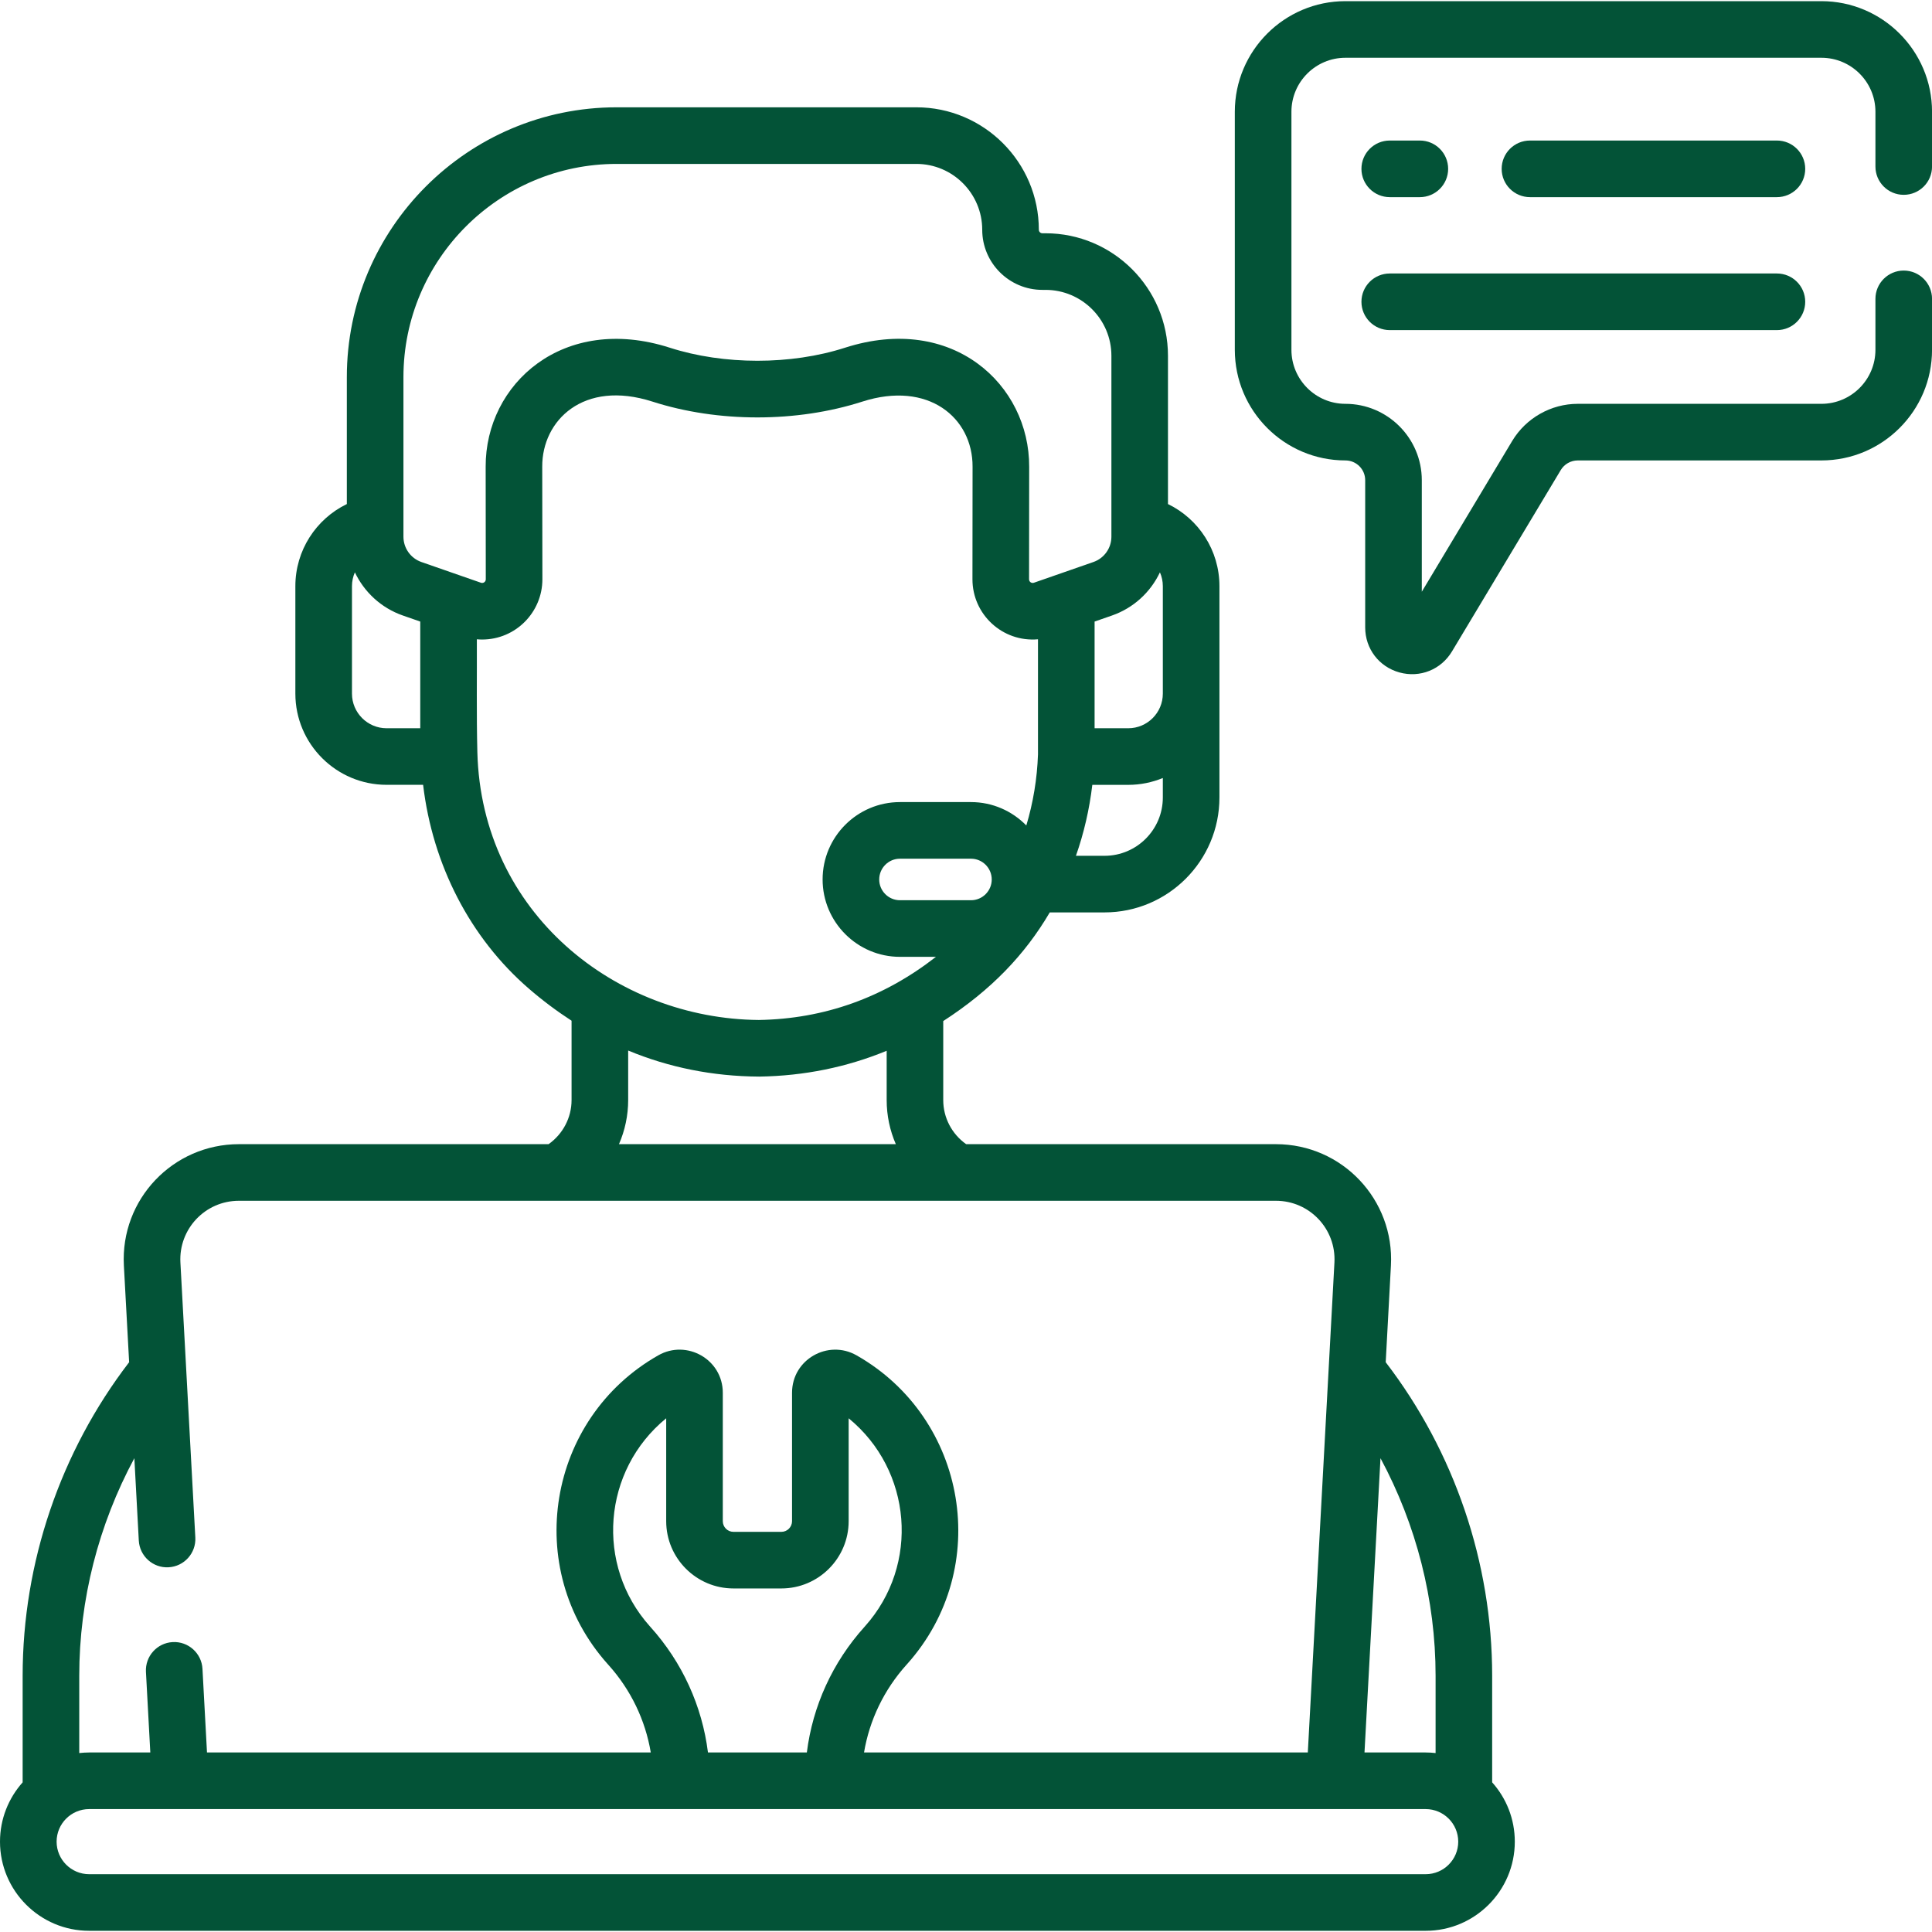 <svg xmlns="http://www.w3.org/2000/svg" width="50" height="50" viewBox="0 0 50 50" fill="none"><g clip-path="url(#clip0_182_2814)"><path d="M45.986 3.637H39.596C39.191 3.637 38.863 3.965 38.863 4.37C38.863 4.774 39.191 5.102 39.596 5.102H45.986C46.391 5.102 46.719 4.774 46.719 4.37C46.719 3.965 46.391 3.637 45.986 3.637Z" fill="#035337"></path><path d="M35.967 5.102H36.746C37.15 5.102 37.478 4.774 37.478 4.37C37.478 3.965 37.15 3.637 36.746 3.637H35.967C35.562 3.637 35.234 3.965 35.234 4.37C35.234 4.774 35.562 5.102 35.967 5.102Z" fill="#035337"></path><path d="M35.967 8.543H45.987C46.391 8.543 46.719 8.215 46.719 7.81C46.719 7.406 46.391 7.078 45.987 7.078H35.967C35.562 7.078 35.234 7.406 35.234 7.81C35.234 8.215 35.562 8.543 35.967 8.543Z" fill="#035337"></path><path d="M38.617 43.368C38.617 40.443 37.641 37.573 35.862 35.254L35.997 32.753C36.09 31.051 34.739 29.611 33.021 29.611H25.004C24.635 29.35 24.411 28.927 24.411 28.47V26.425C25.654 25.621 26.527 24.704 27.168 23.613H28.585C30.225 23.613 31.559 22.279 31.559 20.639V15.169C31.559 14.247 31.025 13.431 30.227 13.045V9.207C30.227 7.459 28.805 6.037 27.058 6.037H26.976C26.926 6.037 26.885 5.996 26.885 5.946C26.885 4.199 25.463 2.777 23.715 2.777H15.959C12.108 2.777 8.976 5.909 8.976 9.76V13.045C8.178 13.431 7.644 14.247 7.644 15.169V17.951C7.644 19.253 8.703 20.311 10.005 20.311H10.95C11.195 22.381 12.166 24.272 13.687 25.586C14.044 25.895 14.413 26.17 14.792 26.416V28.47C14.792 28.925 14.568 29.349 14.197 29.611H6.183C4.478 29.611 3.113 31.038 3.206 32.753L3.342 35.254C1.563 37.573 0.586 40.443 0.586 43.368V46.127C0.222 46.535 0 47.073 0 47.662C0 48.934 1.035 49.969 2.307 49.969H36.896C38.169 49.969 39.203 48.934 39.203 47.662C39.203 47.073 38.982 46.535 38.617 46.127V43.368ZM37.153 43.368V45.369C37.068 45.359 36.983 45.354 36.896 45.354H35.313L35.727 37.738C36.654 39.46 37.153 41.4 37.153 43.368ZM30.019 14.812C30.067 14.922 30.094 15.043 30.094 15.169V17.951C30.094 18.445 29.693 18.847 29.199 18.847H28.328V16.086L28.779 15.929C29.338 15.734 29.777 15.324 30.019 14.812ZM25.129 23.298H23.291C22.995 23.298 22.754 23.057 22.754 22.761C22.754 22.464 22.995 22.223 23.291 22.223H25.129C25.425 22.223 25.666 22.464 25.666 22.761C25.666 23.057 25.425 23.298 25.129 23.298ZM28.586 22.148H27.845C28.052 21.56 28.194 20.944 28.269 20.312H29.199C29.516 20.312 29.818 20.248 30.094 20.135V20.639C30.094 21.471 29.418 22.148 28.586 22.148ZM10.441 9.76C10.441 6.717 12.916 4.242 15.959 4.242H23.716C24.656 4.242 25.42 5.007 25.42 5.947C25.42 6.804 26.118 7.502 26.976 7.502H27.058C27.998 7.502 28.763 8.267 28.763 9.207V13.891C28.763 14.185 28.576 14.448 28.297 14.545L26.758 15.081C26.696 15.103 26.632 15.058 26.632 14.992L26.635 12.081C26.644 9.957 24.655 8.104 21.868 8.999C20.467 9.45 18.732 9.448 17.335 8.999C14.577 8.113 12.56 9.933 12.569 12.079L12.572 14.992C12.572 15.059 12.506 15.103 12.446 15.081L10.906 14.545C10.628 14.448 10.441 14.185 10.441 13.89L10.441 9.76ZM9.109 17.951V15.169C9.109 15.043 9.136 14.922 9.184 14.812C9.427 15.324 9.866 15.734 10.425 15.929L10.876 16.086V18.847H10.005C9.511 18.847 9.109 18.445 9.109 17.951ZM12.354 19.466C12.33 18.503 12.345 17.481 12.341 16.545C12.386 16.549 12.431 16.551 12.476 16.551C13.347 16.551 14.038 15.843 14.037 14.989L14.033 12.075C14.028 10.885 15.095 9.818 16.887 10.394C18.585 10.94 20.623 10.938 22.316 10.394C24.024 9.845 25.175 10.811 25.17 12.077L25.167 14.99C25.166 15.898 25.942 16.625 26.863 16.545V19.525C26.841 20.158 26.737 20.776 26.561 21.363C26.197 20.991 25.69 20.758 25.129 20.758H23.291C22.187 20.758 21.289 21.656 21.289 22.76C21.289 23.864 22.187 24.763 23.291 24.763H24.222C22.869 25.819 21.331 26.369 19.64 26.397C15.943 26.368 12.46 23.636 12.354 19.466ZM16.257 28.47V27.188C17.316 27.627 18.445 27.854 19.638 27.862H19.643C19.647 27.862 19.651 27.862 19.655 27.862C20.816 27.844 21.915 27.619 22.947 27.194V28.47C22.947 28.87 23.03 29.257 23.184 29.611H16.019C16.173 29.257 16.257 28.869 16.257 28.47ZM3.477 37.738L3.592 39.869C3.614 40.273 3.96 40.584 4.363 40.561C4.767 40.539 5.077 40.194 5.055 39.79L4.669 32.674C4.622 31.808 5.309 31.076 6.183 31.076H33.021C33.888 31.076 34.582 31.802 34.535 32.674L33.846 45.354H22.361C22.501 44.518 22.878 43.731 23.458 43.086L23.479 43.063C25.696 40.582 25.033 36.704 22.167 35.076C21.432 34.658 20.498 35.179 20.498 36.045V39.368C20.498 39.52 20.374 39.644 20.222 39.644H18.982C18.829 39.644 18.706 39.52 18.706 39.368V36.045C18.706 35.181 17.773 34.657 17.036 35.076C14.162 36.708 13.512 40.588 15.726 43.065L15.745 43.086C16.326 43.731 16.702 44.518 16.842 45.354H5.357L5.24 43.189C5.218 42.785 4.873 42.475 4.469 42.497C4.065 42.519 3.755 42.864 3.777 43.268L3.89 45.354H2.307C2.221 45.354 2.135 45.36 2.051 45.369V43.368C2.051 41.4 2.55 39.46 3.477 37.738ZM18.322 45.354C18.172 44.154 17.658 43.021 16.834 42.106L16.816 42.086C15.401 40.503 15.591 38.055 17.241 36.705V39.368C17.241 40.328 18.022 41.109 18.982 41.109H20.222C21.182 41.109 21.963 40.328 21.963 39.368V36.705C23.602 38.046 23.812 40.493 22.386 42.088L22.37 42.106C21.546 43.021 21.031 44.154 20.881 45.354H18.322ZM36.896 48.504H2.307C1.843 48.504 1.465 48.126 1.465 47.662C1.465 47.197 1.843 46.819 2.307 46.819H36.896C37.361 46.819 37.739 47.197 37.739 47.662C37.739 48.126 37.361 48.504 36.896 48.504Z" fill="#035337"></path><path d="M49.268 5.042C49.673 5.042 50.001 4.715 50.001 4.31V2.892C50.001 1.314 48.716 0.03 47.138 0.03H34.819C33.241 0.03 31.957 1.314 31.957 2.892V9.053C31.957 10.632 33.241 11.916 34.819 11.916C35.102 11.916 35.331 12.145 35.331 12.427V16.237C35.331 16.788 35.687 17.256 36.218 17.403C36.751 17.55 37.296 17.328 37.577 16.859L40.393 12.164C40.485 12.011 40.653 11.916 40.832 11.916H47.138C48.717 11.916 50.001 10.632 50.001 9.053V7.734C50.001 7.33 49.673 7.002 49.268 7.002C48.864 7.002 48.536 7.33 48.536 7.734V9.053C48.536 9.824 47.909 10.451 47.138 10.451H40.831C40.141 10.451 39.492 10.819 39.136 11.411L36.796 15.314V12.427C36.796 11.338 35.909 10.451 34.819 10.451C34.049 10.451 33.422 9.824 33.422 9.053V2.892C33.422 2.122 34.049 1.495 34.819 1.495H47.138C47.909 1.495 48.536 2.122 48.536 2.892V4.31C48.536 4.715 48.864 5.042 49.268 5.042Z" fill="#035337"></path></g><defs><clipPath id="clip0_182_2814"><rect width="50" height="50" fill="white" transform="translate(0 -0)"></rect></clipPath></defs></svg>